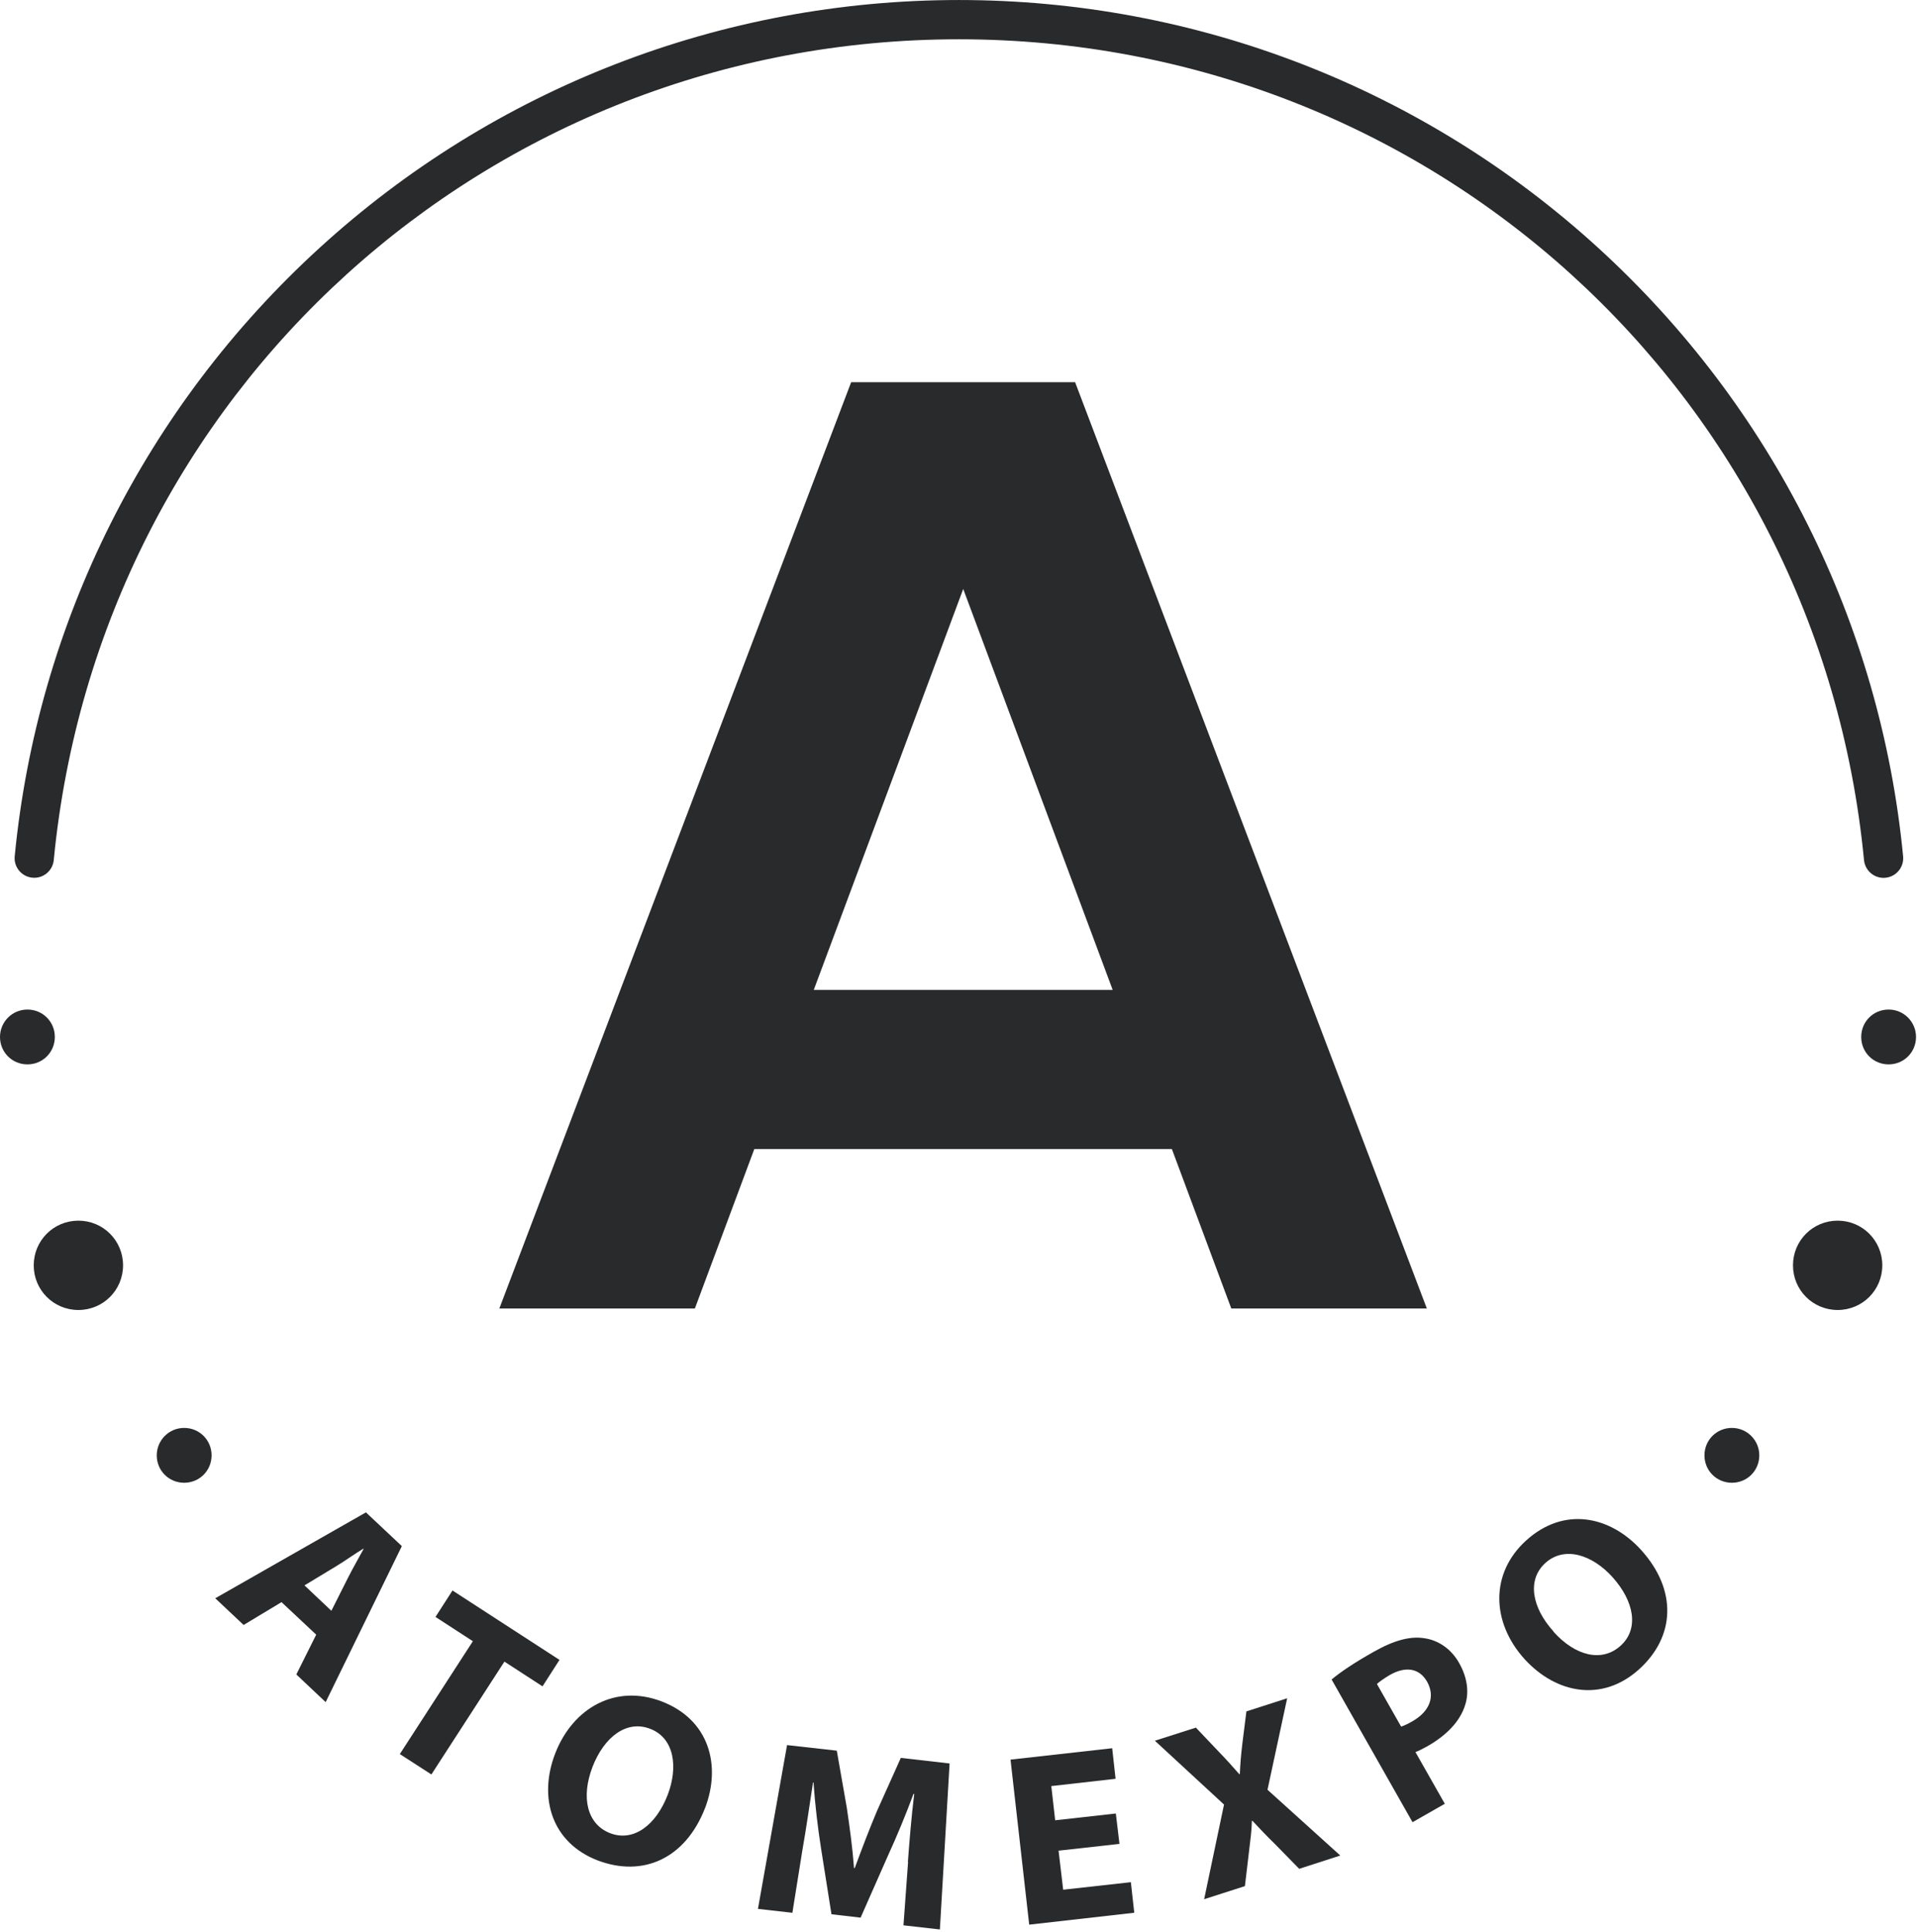 <?xml version="1.0" encoding="UTF-8"?> <svg xmlns="http://www.w3.org/2000/svg" viewBox="0 0 116.00 116.86" data-guides="{&quot;vertical&quot;:[],&quot;horizontal&quot;:[]}"><defs></defs><mask x="0" y="0.002" width="536.751" height="540.411" id="tSvg10df813d464"></mask><path fill="#282a2c" stroke="none" fill-opacity="1" stroke-width="1" stroke-opacity="1" id="tSvg2bf8dd6b3b" title="Path 33" d="M58.286 35.632C61.301 43.717 64.316 51.802 67.33 59.887C61.301 59.887 55.272 59.887 49.242 59.887C52.257 51.802 55.272 43.717 58.286 35.632ZM58.286 23.123C56.025 23.123 53.765 23.123 51.504 23.123C44.407 41.803 37.311 60.483 30.215 79.163C34.159 79.163 38.103 79.163 42.047 79.163C43.246 75.948 44.445 72.732 45.644 69.516C54.066 69.516 62.489 69.516 70.912 69.516C72.11 72.732 73.309 75.948 74.508 79.163C78.452 79.163 82.396 79.163 86.341 79.163C79.246 60.483 72.151 41.803 65.056 23.123C62.8 23.123 60.544 23.123 58.288 23.123C58.288 23.123 58.287 23.123 58.286 23.123Z"></path><path fill="#282a2c" stroke="none" fill-opacity="1" stroke-width="1" stroke-opacity="1" id="tSvg110e90e699" title="Path 34" d="M17.032 96.927C16.269 97.387 15.506 97.847 14.742 98.307C14.17 97.769 13.598 97.23 13.025 96.692C16.064 94.959 19.104 93.227 22.143 91.495C22.867 92.175 23.591 92.856 24.316 93.536C22.779 96.682 21.243 99.829 19.706 102.975C19.114 102.417 18.522 101.859 17.931 101.301C18.332 100.498 18.733 99.696 19.134 98.893C18.434 98.237 17.734 97.581 17.034 96.925C17.033 96.926 17.033 96.926 17.032 96.927ZM20.056 97.441C20.389 96.78 20.721 96.119 21.054 95.458C21.333 94.901 21.715 94.24 22.009 93.696C21.999 93.696 21.989 93.696 21.979 93.696C21.464 94.005 20.834 94.458 20.32 94.767C19.688 95.149 19.057 95.53 18.425 95.912C18.964 96.421 19.502 96.93 20.041 97.439C20.046 97.439 20.051 97.439 20.056 97.439C20.056 97.44 20.056 97.441 20.056 97.441Z"></path><path fill="#282a2c" stroke="none" fill-opacity="1" stroke-width="1" stroke-opacity="1" id="tSvg12180ba40" title="Path 35" d="M28.614 99.29C27.86 98.801 27.106 98.311 26.352 97.821C26.695 97.288 27.038 96.754 27.381 96.221C29.539 97.621 31.698 99.02 33.856 100.42C33.514 100.953 33.171 101.487 32.828 102.02C32.06 101.522 31.291 101.022 30.523 100.524C29.05 102.799 27.577 105.076 26.104 107.351C25.467 106.94 24.831 106.529 24.194 106.118C25.668 103.842 27.141 101.566 28.614 99.29Z"></path><path fill="#282a2c" stroke="none" fill-opacity="1" stroke-width="1" stroke-opacity="1" id="tSvged42c3ded3" title="Path 36" d="M42.665 109.378C41.475 112.447 38.906 113.592 36.161 112.549C33.385 111.477 32.565 108.76 33.593 106.088C34.679 103.284 37.278 101.874 40.038 102.932C42.915 104.034 43.65 106.794 42.667 109.378C42.666 109.378 42.666 109.378 42.665 109.378ZM35.852 106.896C35.148 108.732 35.515 110.361 36.923 110.905C38.347 111.449 39.699 110.406 40.403 108.585C41.049 106.896 40.801 105.148 39.347 104.591C37.923 104.034 36.556 105.075 35.852 106.896Z"></path><path fill="#282a2c" stroke="none" fill-opacity="1" stroke-width="1" stroke-opacity="1" id="tSvgb8e80e3e63" title="Path 37" d="M54.938 112.637C55.027 111.434 55.143 109.98 55.32 108.526C55.306 108.526 55.291 108.526 55.277 108.526C54.821 109.76 54.249 111.14 53.735 112.255C53.182 113.507 52.629 114.76 52.076 116.013C51.489 115.945 50.901 115.876 50.313 115.808C50.103 114.482 49.893 113.155 49.683 111.829C49.493 110.626 49.316 109.157 49.227 107.835C49.217 107.835 49.207 107.835 49.197 107.835C48.992 109.172 48.771 110.712 48.551 111.946C48.35 113.204 48.149 114.462 47.948 115.719C47.253 115.641 46.559 115.562 45.864 115.484C46.451 112.18 47.039 108.877 47.626 105.574C48.629 105.686 49.632 105.798 50.635 105.911C50.836 107.055 51.037 108.2 51.238 109.345C51.415 110.535 51.59 111.812 51.678 113.015C51.693 113.015 51.707 113.015 51.722 113.015C52.132 111.898 52.618 110.622 53.072 109.55C53.551 108.483 54.031 107.416 54.51 106.349C55.494 106.462 56.477 106.574 57.461 106.686C57.265 110.033 57.069 113.381 56.873 116.728C56.139 116.644 55.405 116.561 54.67 116.478C54.763 115.2 54.856 113.923 54.949 112.646C54.944 112.641 54.939 112.635 54.934 112.63C54.935 112.633 54.937 112.635 54.938 112.637Z"></path><path fill="#282a2c" stroke="none" fill-opacity="1" stroke-width="1" stroke-opacity="1" id="tSvg82d587d7a" title="Path 38" d="M67.74 111.551C66.512 111.688 65.284 111.824 64.055 111.961C64.148 112.749 64.241 113.537 64.334 114.324C65.699 114.172 67.064 114.02 68.43 113.868C68.498 114.485 68.566 115.101 68.635 115.717C66.516 115.957 64.397 116.197 62.278 116.437C61.901 113.109 61.525 109.781 61.148 106.453C63.199 106.223 65.249 105.994 67.3 105.764C67.368 106.38 67.437 106.997 67.505 107.613C66.208 107.76 64.912 107.907 63.615 108.054C63.693 108.743 63.772 109.433 63.85 110.123C65.074 109.986 66.297 109.849 67.52 109.713C67.594 110.325 67.667 110.936 67.74 111.549C67.74 111.549 67.74 111.55 67.74 111.551Z"></path><path fill="#282a2c" stroke="none" fill-opacity="1" stroke-width="1" stroke-opacity="1" id="tSvgf9ecf2f57e" title="Path 39" d="M78.605 113.047C78.131 112.563 77.656 112.078 77.182 111.594C76.609 111.036 76.227 110.624 75.786 110.155C75.776 110.155 75.766 110.155 75.756 110.155C75.741 110.786 75.652 111.358 75.566 112.123C75.487 112.784 75.409 113.445 75.331 114.106C74.508 114.37 73.686 114.634 72.864 114.898C73.265 112.99 73.666 111.081 74.067 109.172C72.672 107.885 71.278 106.597 69.883 105.31C70.71 105.046 71.538 104.782 72.365 104.517C72.83 105.007 73.295 105.497 73.76 105.986C74.229 106.47 74.596 106.883 74.994 107.336C75.004 107.336 75.014 107.336 75.024 107.336C75.054 106.647 75.097 106.161 75.171 105.531C75.254 104.865 75.338 104.2 75.421 103.535C76.243 103.27 77.066 103.006 77.888 102.742C77.491 104.587 77.095 106.431 76.698 108.276C78.166 109.602 79.634 110.928 81.102 112.255C80.27 112.524 79.439 112.793 78.607 113.062C78.607 113.058 78.607 113.052 78.607 113.047C78.607 113.047 78.606 113.047 78.605 113.047Z"></path><path fill="#282a2c" stroke="none" fill-opacity="1" stroke-width="1" stroke-opacity="1" id="tSvg29f11a0535" title="Path 40" d="M80.573 101.61C81.115 101.154 81.938 100.597 83.141 99.921C84.36 99.23 85.358 98.966 86.211 99.113C87.019 99.23 87.811 99.744 88.295 100.61C88.779 101.461 88.911 102.357 88.662 103.135C88.353 104.148 87.518 104.999 86.343 105.66C86.079 105.807 85.844 105.924 85.651 105.997C86.243 107.04 86.835 108.082 87.427 109.125C86.776 109.496 86.125 109.868 85.474 110.239C83.845 107.367 82.216 104.494 80.586 101.621C80.581 101.616 80.576 101.611 80.571 101.606C80.572 101.607 80.572 101.609 80.573 101.61ZM84.772 104.459C84.962 104.401 85.183 104.297 85.461 104.137C86.517 103.535 86.857 102.64 86.358 101.744C85.902 100.936 85.081 100.774 84.096 101.334C83.699 101.569 83.45 101.759 83.319 101.878C83.808 102.739 84.298 103.6 84.787 104.461C84.782 104.461 84.777 104.461 84.772 104.461C84.772 104.461 84.772 104.46 84.772 104.459Z"></path><path fill="#282a2c" stroke="none" fill-opacity="1" stroke-width="1" stroke-opacity="1" id="tSvgbd2e70b2a5" title="Path 41" d="M99.307 93.771C101.51 96.208 101.363 99.027 99.175 100.995C96.959 102.99 94.168 102.476 92.246 100.364C90.235 98.132 90.162 95.167 92.362 93.184C94.652 91.115 97.443 91.715 99.307 93.771ZM94.006 98.718C95.328 100.187 96.929 100.582 98.058 99.569C99.203 98.541 98.882 96.867 97.575 95.413C96.371 94.078 94.698 93.504 93.522 94.547C92.378 95.575 92.7 97.262 94.006 98.701"></path><path fill="#282a2c" stroke="none" fill-opacity="1" stroke-width="1" stroke-opacity="1" id="tSvg2e0a2632cf" title="Path 42" d="M2.041 76.549C2.041 75.053 3.244 73.847 4.743 73.847C6.242 73.847 7.446 75.05 7.446 76.549C7.446 78.049 6.242 79.252 4.743 79.252C3.244 79.252 2.041 78.049 2.041 76.549Z"></path><path fill="#282a2c" stroke="none" fill-opacity="1" stroke-width="1" stroke-opacity="1" id="tSvg55892aa265" title="Path 43" d="M9.485 88.045C9.485 87.136 10.219 86.386 11.144 86.386C12.068 86.386 12.803 87.121 12.803 88.045C12.803 88.97 12.068 89.704 11.144 89.704C10.219 89.704 9.485 88.97 9.485 88.045Z"></path><path fill="#282a2c" stroke="none" fill-opacity="1" stroke-width="1" stroke-opacity="1" id="tSvg1965e1fa6d4" title="Path 44" d="M0 62.734C0 61.825 0.735 61.075 1.659 61.075C2.583 61.075 3.318 61.809 3.318 62.734C3.318 63.658 2.583 64.393 1.659 64.393C0.735 64.393 0 63.658 0 62.734Z"></path><path fill="#282a2c" stroke="none" fill-opacity="1" stroke-width="1" stroke-opacity="1" id="tSvg13e9c692556" title="Path 45" d="M113.9 76.549C113.9 75.053 112.697 73.847 111.198 73.847C109.699 73.847 108.496 75.05 108.496 76.549C108.496 78.049 109.699 79.252 111.198 79.252C112.697 79.252 113.9 78.049 113.9 76.549Z"></path><path fill="#282a2c" stroke="none" fill-opacity="1" stroke-width="1" stroke-opacity="1" id="tSvg19d272eafd" title="Path 46" d="M106.457 88.045C106.457 87.136 105.722 86.386 104.798 86.386C103.873 86.386 103.139 87.121 103.139 88.045C103.139 88.97 103.873 89.704 104.798 89.704C105.722 89.704 106.457 88.97 106.457 88.045Z"></path><path fill="#282a2c" stroke="none" fill-opacity="1" stroke-width="1" stroke-opacity="1" id="tSvgb649573195" title="Path 47" d="M115.941 62.734C115.941 61.825 115.207 61.075 114.282 61.075C113.358 61.075 112.624 61.809 112.624 62.734C112.624 63.658 113.358 64.393 114.282 64.393C115.207 64.393 115.941 63.658 115.941 62.734Z"></path><path fill="#282a2c" stroke="none" fill-opacity="1" stroke-width="1" stroke-opacity="1" id="tSvg3fbbc858ac" title="Path 48" d="M113.976 53.109C113.371 53.109 112.855 52.649 112.794 52.035C110.051 23.724 86.507 2.377 58.023 2.377C29.538 2.377 5.997 23.724 3.253 52.031C3.191 52.683 2.61 53.163 1.957 53.098C1.305 53.035 0.825 52.455 0.89 51.802C2.26 37.678 8.809 24.605 19.335 14.998C29.925 5.327 43.667 0.001 58.023 0.001C72.378 0.001 86.12 5.327 96.715 15C107.241 24.608 113.79 37.68 115.16 51.806C115.222 52.459 114.745 53.04 114.093 53.102C114.054 53.107 114.015 53.109 113.976 53.109Z"></path></svg> 